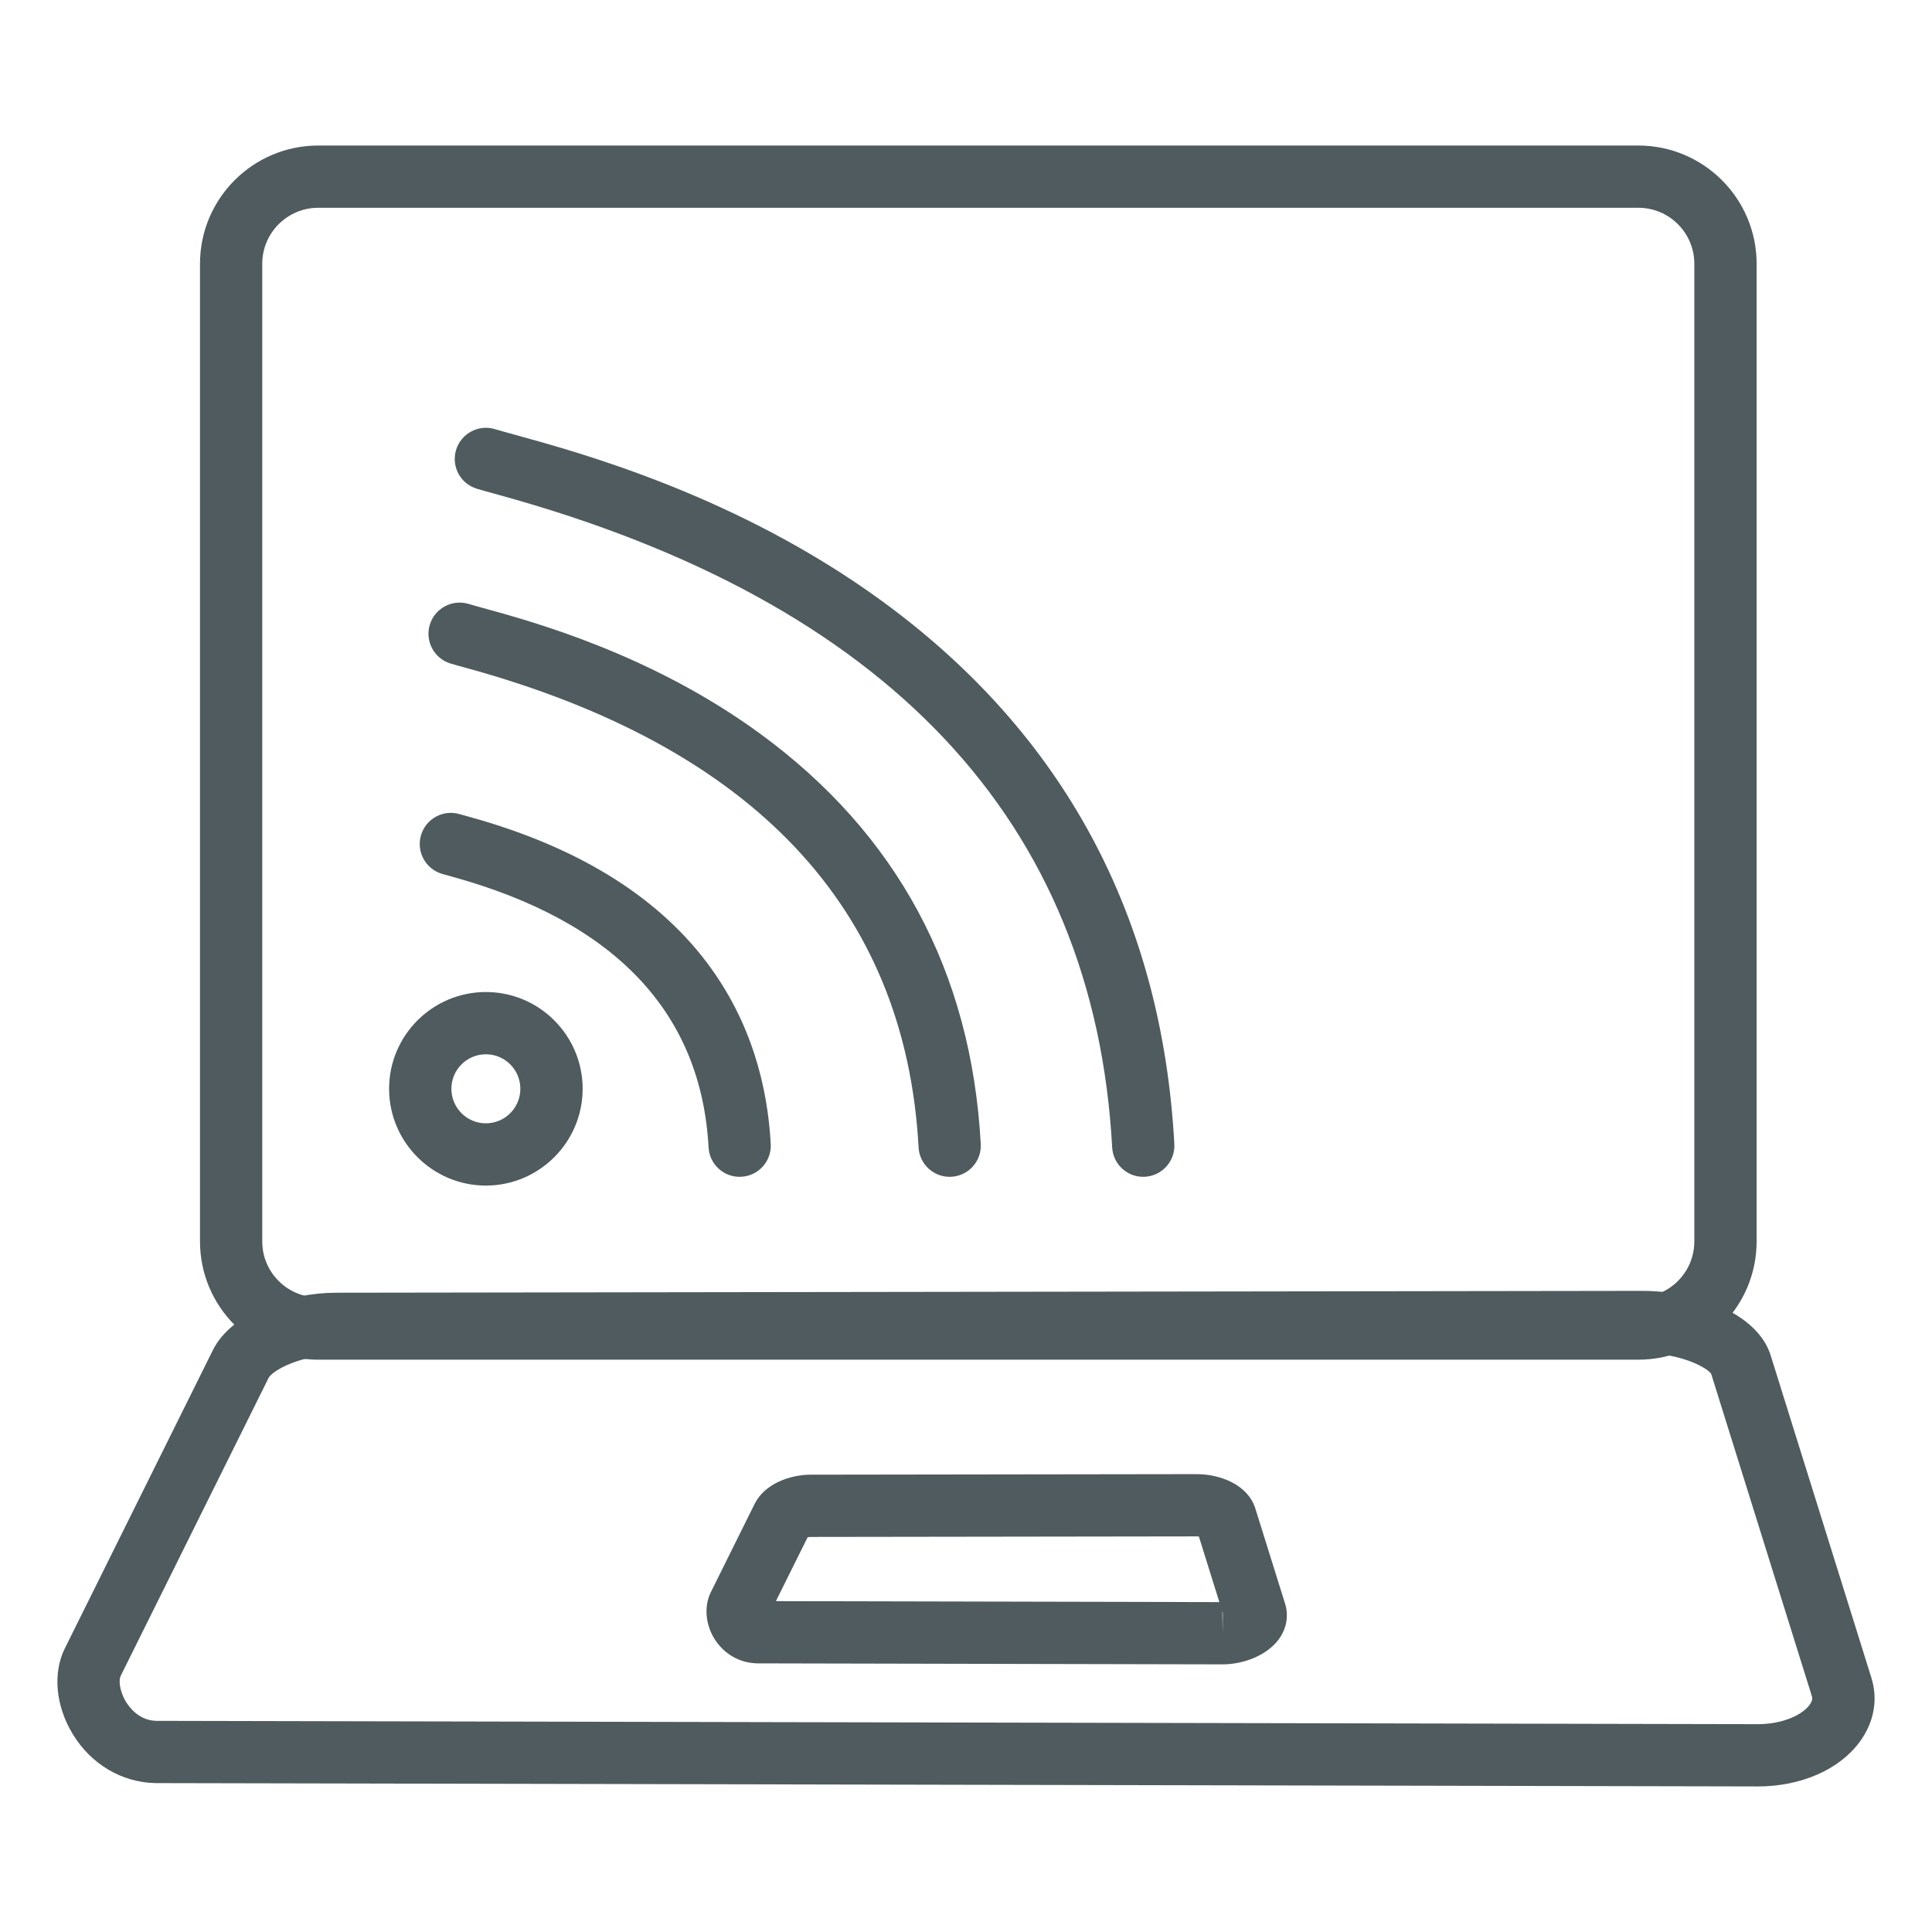 <?xml version="1.0" encoding="utf-8"?>
<!-- Generator: Adobe Illustrator 16.0.0, SVG Export Plug-In . SVG Version: 6.00 Build 0)  -->
<!DOCTYPE svg PUBLIC "-//W3C//DTD SVG 1.1//EN" "http://www.w3.org/Graphics/SVG/1.1/DTD/svg11.dtd">
<svg version="1.1" id="Capa_1" xmlns:xodm="http://www.corel.com/coreldraw/odm/2003"
	 xmlns="http://www.w3.org/2000/svg" xmlns:xlink="http://www.w3.org/1999/xlink" x="0px" y="0px" width="500px" height="500px"
	 viewBox="990 1504 500 500" enable-background="new 990 1504 500 500" xml:space="preserve">
<g id="Capa_x0020_1">
	<g id="_1778861112800">
		<g>
			<g>
				<path fill="#4F5B5E" d="M1414.009,1855.885h-341.66c-16.87,0-30.59-13.729-30.59-30.59v-253.04c0-16.87,13.72-30.59,30.59-30.59
					h341.66c16.87,0,30.6,13.72,30.6,30.59v253.04C1444.608,1842.155,1430.889,1855.885,1414.009,1855.885z M1072.349,1557.775
					c-7.98,0-14.48,6.5-14.48,14.479v253.04c0,7.98,6.5,14.471,14.48,14.471h341.66c7.989,0,14.479-6.49,14.479-14.471v-253.04
					c0-7.979-6.49-14.479-14.479-14.479H1072.349z"/>
			</g>
			<g>
				<g>
					<path fill="#4F5B5E" d="M1444.818,1966.335l-0.76-0.01l-413.771-0.86c-8.739-0.149-16.71-4.88-21.439-12.649
						c-4.45-7.311-5.24-15.83-2.061-22.23l38.3-77.16c4.83-9.729,19.69-14.85,31.87-14.87l338.03-0.479
						c13.97,0,29.84,5.729,33.26,16.7l26.07,83.449c1.76,5.641,0.68,11.521-3.03,16.57
						C1465.969,1962.015,1456.078,1966.335,1444.818,1966.335L1444.818,1966.335z M1415.059,1854.186l-338.08,0.479
						c-9.55,0.021-16.57,4.16-17.46,5.92l-38.3,77.16c-0.49,0.98-0.38,3.78,1.39,6.69c0.88,1.449,3.42,4.84,7.83,4.92l414.38,0.859
						c6.78,0,11.66-2.5,13.49-4.979c0.91-1.25,0.71-1.95,0.62-2.21l-26.07-83.45
						C1432.099,1858.186,1425.368,1854.186,1415.059,1854.186L1415.059,1854.186z"/>
				</g>
				<g>
					<path fill="#4F5B5E" d="M1306.448,1934.735c-0.05,0-0.28,0-0.319,0l-120.12-0.26c-4.62-0.07-8.75-2.48-11.171-6.45
						c-2.319-3.811-2.64-8.43-0.84-12.04l11.311-22.8c2.58-5.19,9.14-7.53,14.49-7.54l99.84-0.141c6.229,0,13.33,2.761,15.25,8.92
						l7.699,24.641c0.971,3.109,0.36,6.45-1.649,9.189C1317.639,1932.735,1311.288,1934.735,1306.448,1934.735L1306.448,1934.735z
						 M1306.328,1921.045l0.12,5.641v-5.271L1306.328,1921.045z M1190.799,1918.375l114.77,0.25l-5.3-16.979
						c-0.181-0.021-0.38-0.03-0.59-0.03l-99.851,0.14c-0.29,0-0.58,0.04-0.819,0.091L1190.799,1918.375L1190.799,1918.375z"/>
				</g>
			</g>
			<g>
				<g>
					<path fill="#4F5B5E" d="M1115.748,1810.825c-13.81,0-25.05-11.24-25.05-25.05c0-13.811,11.24-25.04,25.05-25.04
						c13.811,0,25.04,11.229,25.04,25.04C1140.788,1799.585,1129.549,1810.825,1115.748,1810.825z M1115.748,1776.846
						c-4.93,0-8.93,4.01-8.93,8.93c0,4.93,4,8.939,8.93,8.939c4.92,0,8.92-4.01,8.92-8.939
						C1124.668,1780.855,1120.668,1776.846,1115.748,1776.846z"/>
				</g>
				<g>
					<path fill="#4F5B5E" d="M1181.418,1808.565c-4.25,0-7.81-3.33-8.039-7.62c-1.91-34.92-24.261-58.49-66.45-70.08
						c-1.05-0.29-1.91-0.52-2.57-0.72c-4.26-1.29-6.67-5.78-5.39-10.04c1.29-4.26,5.779-6.681,10.04-5.391
						c0.56,0.17,1.3,0.37,2.189,0.61c61.79,16.97,76.67,55.45,78.271,84.74c0.24,4.45-3.16,8.239-7.61,8.479
						C1181.709,1808.555,1181.568,1808.565,1181.418,1808.565L1181.418,1808.565z"/>
				</g>
				<g>
					<path fill="#4F5B5E" d="M1235.769,1808.565c-4.25,0-7.811-3.33-8.04-7.62c-3.38-61.91-42.7-103.641-116.87-124.03
						c-1.729-0.47-3.15-0.86-4.24-1.189c-4.26-1.28-6.67-5.78-5.39-10.04c1.29-4.261,5.79-6.67,10.04-5.391
						c0.99,0.301,2.29,0.65,3.86,1.09c12.97,3.561,43.359,11.91,71.42,32.37c35.56,25.92,54.83,61.69,57.27,106.311
						c0.24,4.439-3.16,8.239-7.609,8.479C1236.059,1808.555,1235.918,1808.565,1235.769,1808.565L1235.769,1808.565z"/>
				</g>
				<g>
					<path fill="#4F5B5E" d="M1285.858,1808.565c-4.24,0-7.8-3.33-8.03-7.62c-4.609-84.37-58.04-141.19-158.8-168.88
						c-2.29-0.63-4.18-1.15-5.61-1.58c-4.26-1.28-6.67-5.771-5.39-10.04c1.29-4.25,5.79-6.67,10.04-5.391
						c1.33,0.4,3.1,0.891,5.23,1.471c17.26,4.75,57.67,15.85,94.909,42.99c47.011,34.27,72.48,81.55,75.71,140.55
						c0.24,4.439-3.17,8.239-7.609,8.479C1286.158,1808.555,1286.008,1808.565,1285.858,1808.565z"/>
				</g>
			</g>
		</g>
	</g>
</g>
</svg>
